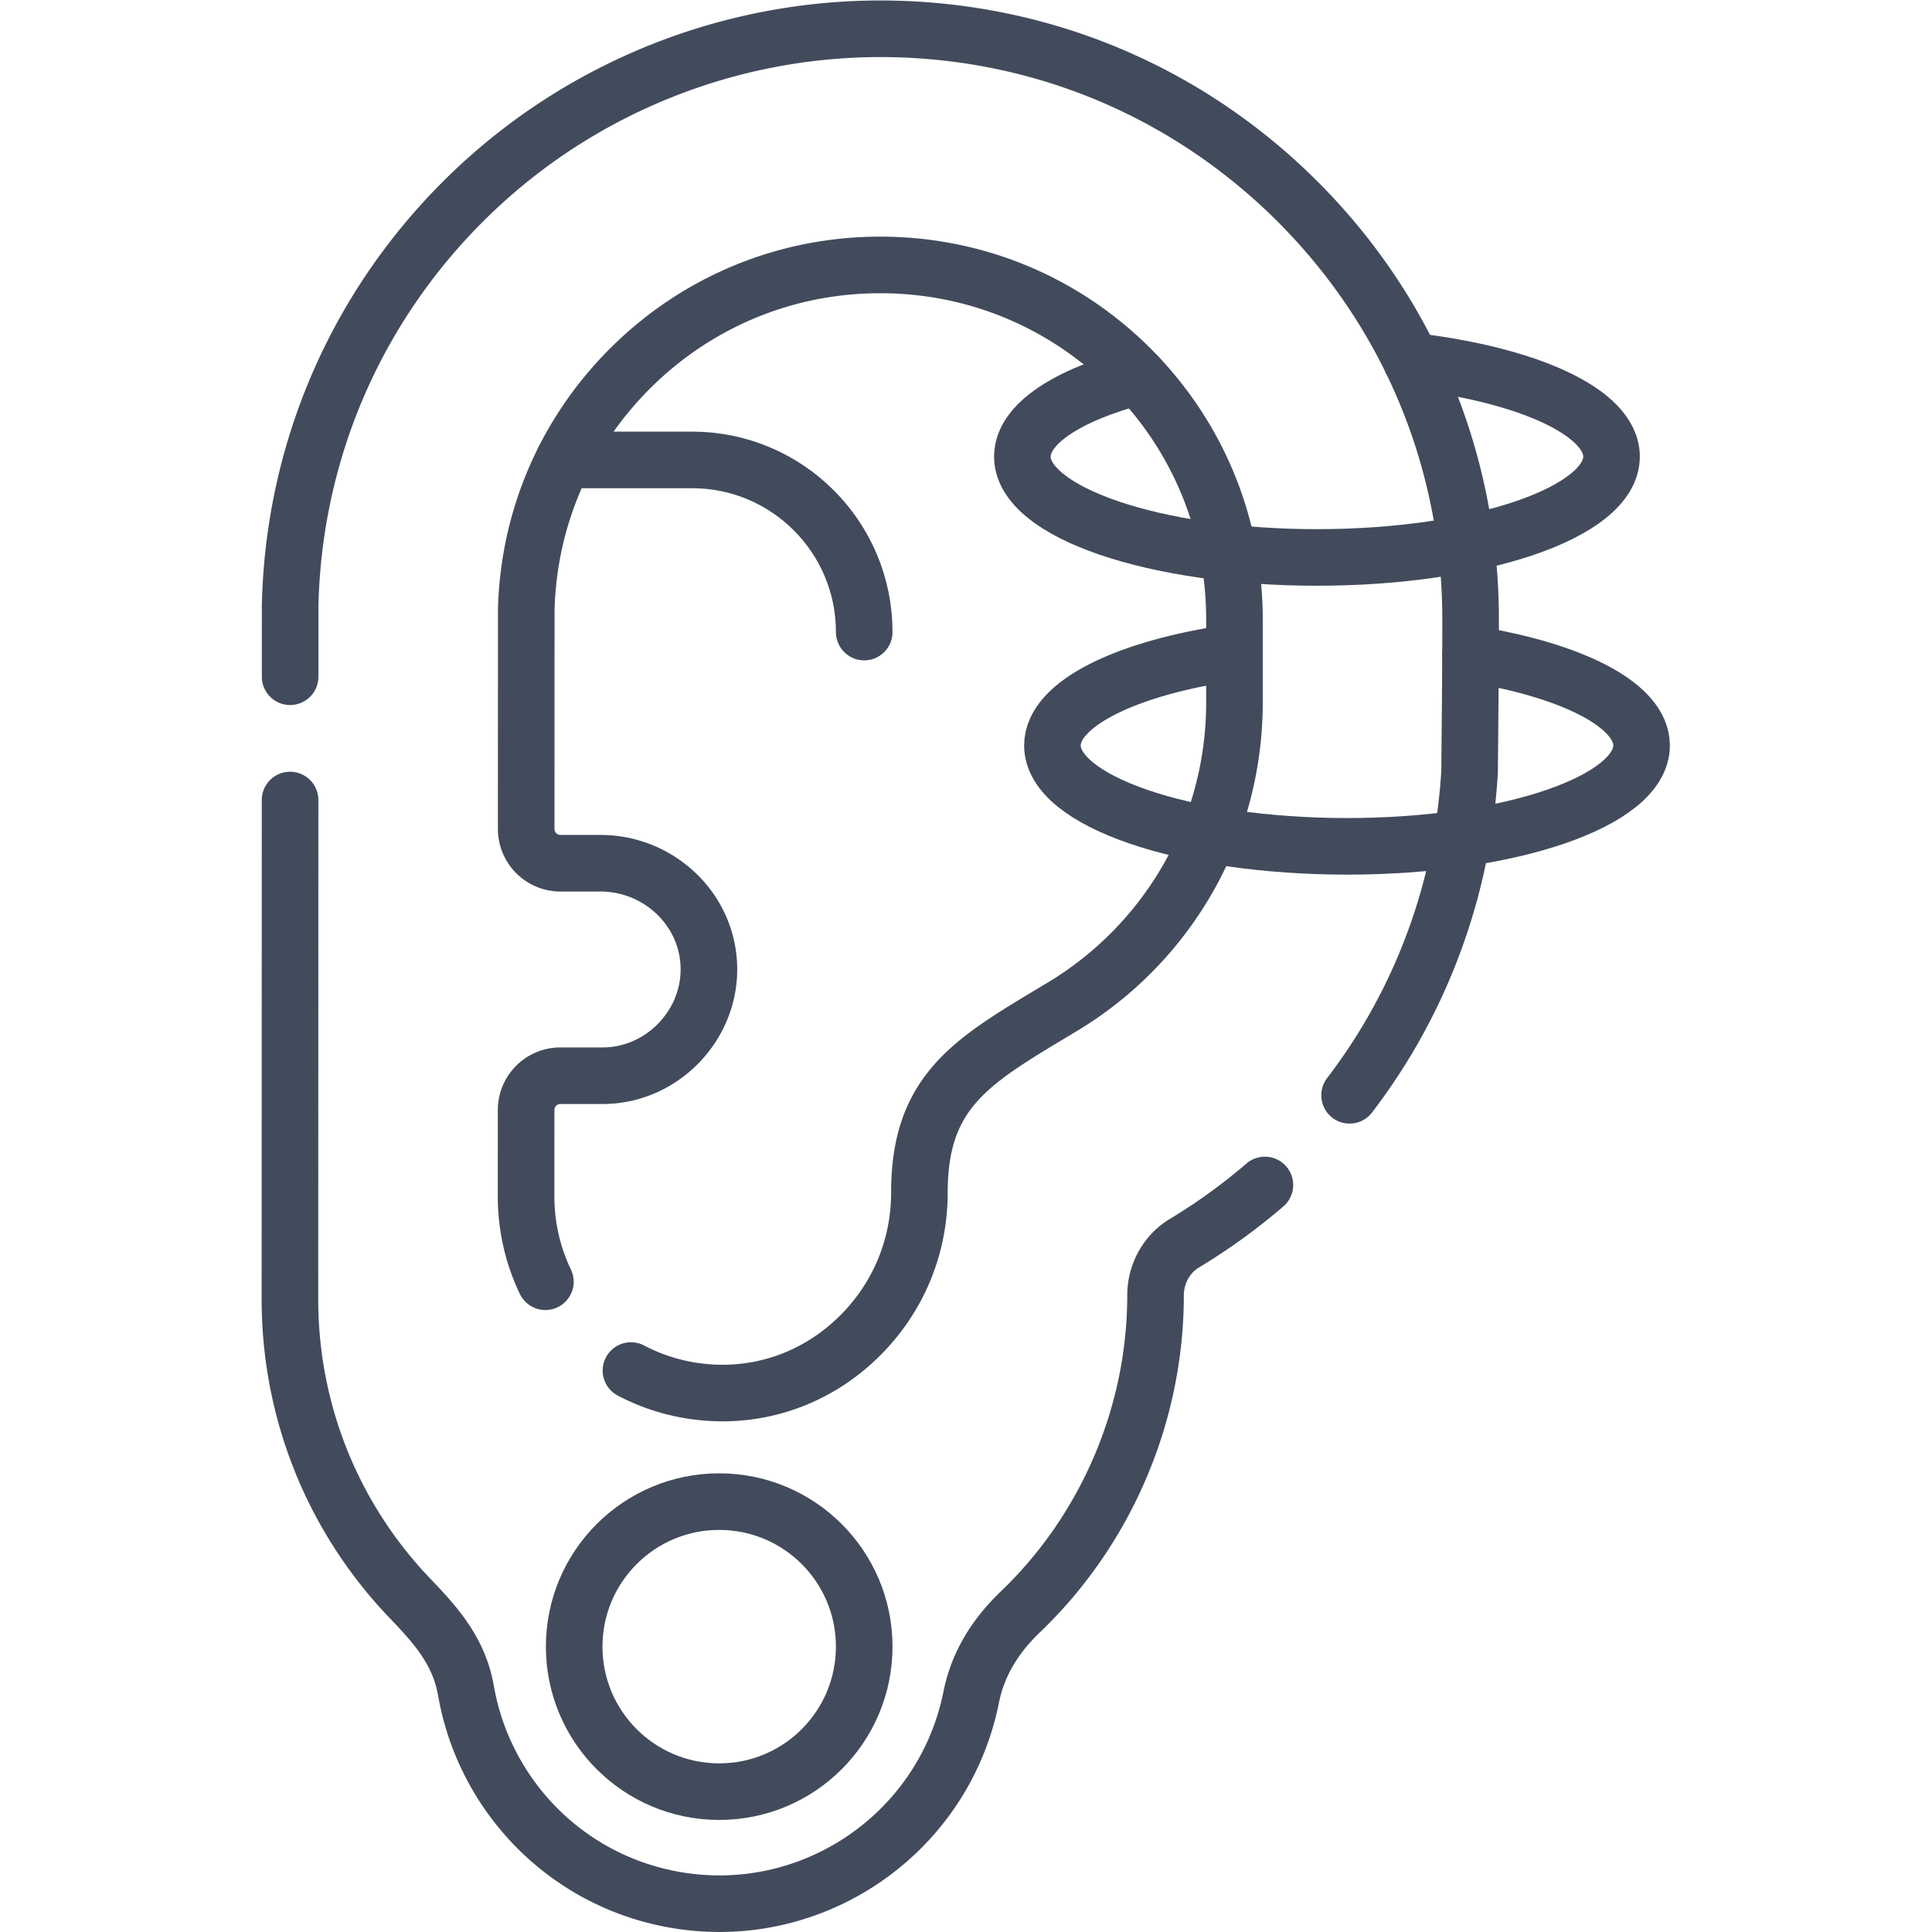 <svg xmlns="http://www.w3.org/2000/svg" version="1.1" xmlns:xlink="http://www.w3.org/1999/xlink" xmlns:svgjs="http://svgjs.com/svgjs" width="512" height="512" x="0" y="0" viewBox="0 0 682.667 682.667" style="enable-background:new 0 0 512 512" xml:space="preserve" class=""><g><defs><clipPath id="a" clipPathUnits="userSpaceOnUse"><path d="M0 512h512V0H0Z" fill="#424b5c" data-original="#000000" opacity="1"></path></clipPath></defs><g clip-path="url(#a)" transform="matrix(1.333 0 0 -1.333 0 682.667)"><path d="m0 0-.037-132.311v-.008c0-29.774 11.355-57.993 31.973-79.46 6.988-7.276 12.894-14.034 14.696-24.351 4.698-26.898 25.408-49.439 53.796-55.1 36.9-7.358 72.78 16.591 80.138 53.492 1.816 8.964 6.514 16.303 13.045 22.561 22.754 21.799 35.804 52.376 35.804 83.891 0 5.678 2.928 10.967 7.641 13.804a156.558 156.558 0 0 1 21.346 15.439" style="stroke-width:15;stroke-linecap:round;stroke-linejoin:round;stroke-miterlimit:10;stroke-dasharray:none;stroke-opacity:1" transform="translate(76.892 300.059)" fill="none" stroke="#424b5c" stroke-width="15" stroke-linecap="round" stroke-linejoin="round" stroke-miterlimit="10" stroke-dasharray="none" stroke-opacity="" data-original="#000000" opacity="1"></path><path d="M0 0a156.328 156.328 0 0 1 11.167 16.735c12.158 21.043 19.222 44.742 20.644 69.041.121 13.483.267 26.964.267 40.448 0 41.787-16.273 81.082-45.835 110.659-29.245 29.229-68.009 45.469-109.288 45.818-40.987.347-80.691-15.495-110.147-43.999-29.781-28.817-46.709-67.522-47.642-108.874l-.008-18.877" style="stroke-width:15;stroke-linecap:round;stroke-linejoin:round;stroke-miterlimit:10;stroke-dasharray:none;stroke-opacity:1" transform="translate(357.743 221.793)" fill="none" stroke="#424b5c" stroke-width="15" stroke-linecap="round" stroke-linejoin="round" stroke-miterlimit="10" stroke-dasharray="none" stroke-opacity="" data-original="#000000" opacity="1"></path><path d="M0 0c6.606-3.472 14.069-5.568 22.024-5.91 14.108-.609 27.58 4.514 37.917 14.417 10.647 10.201 16.515 23.945 16.515 38.689 0 27.507 14.544 35.183 37.953 49.273a94.411 94.411 0 0 1 33.039 33.629c8.195 14.171 12.519 30.386 12.519 46.882v22.211c0 25.073-9.766 48.656-27.498 66.397-17.733 17.723-41.315 27.488-66.387 27.488-24.699 0-48.019-9.511-65.66-26.789-17.542-17.169-27.543-40.098-28.179-64.579l-.016-58.146a9.084 9.084 0 0 1 9.084-9.085h10.624c15.391 0 28.368-12.115 28.718-27.502.357-15.586-12.549-28.821-28.152-28.821h-11.212a9.083 9.083 0 0 1-9.084-9.082l-.008-22.912c.003-8.101 1.835-15.773 5.116-22.615" style="stroke-width:15;stroke-linecap:round;stroke-linejoin:round;stroke-miterlimit:10;stroke-dasharray:none;stroke-opacity:1" transform="translate(167.256 148.825)" fill="none" stroke="#424b5c" stroke-width="15" stroke-linecap="round" stroke-linejoin="round" stroke-miterlimit="10" stroke-dasharray="none" stroke-opacity="" data-original="#000000" opacity="1"></path><path d="M0 0h34.01c25.203 0 45.634-20.431 45.634-45.634" style="stroke-width:15;stroke-linecap:round;stroke-linejoin:round;stroke-miterlimit:10;stroke-dasharray:none;stroke-opacity:1" transform="translate(149.439 390.215)" fill="none" stroke="#424b5c" stroke-width="15" stroke-linecap="round" stroke-linejoin="round" stroke-miterlimit="10" stroke-dasharray="none" stroke-opacity="" data-original="#000000" opacity="1"></path><path d="M0 0c0-21.23-17.21-38.44-38.439-38.44-21.23 0-38.44 17.21-38.44 38.44 0 21.229 17.21 38.439 38.44 38.439C-17.21 38.439 0 21.229 0 0Z" style="stroke-width:15;stroke-linecap:round;stroke-linejoin:round;stroke-miterlimit:10;stroke-dasharray:none;stroke-opacity:1" transform="translate(229.082 75.644)" fill="none" stroke="#424b5c" stroke-width="15" stroke-linecap="round" stroke-linejoin="round" stroke-miterlimit="10" stroke-dasharray="none" stroke-opacity="" data-original="#000000" opacity="1"></path><path d="M0 0c26.771-4.238 45.344-13.516 45.344-24.278 0-14.765-34.96-26.735-78.086-26.735s-78.086 11.97-78.086 26.735c0 11.074 19.665 20.576 47.691 24.634" style="stroke-width:15;stroke-linecap:round;stroke-linejoin:round;stroke-miterlimit:10;stroke-dasharray:none;stroke-opacity:1" transform="translate(389.802 338.798)" fill="none" stroke="#424b5c" stroke-width="15" stroke-linecap="round" stroke-linejoin="round" stroke-miterlimit="10" stroke-dasharray="none" stroke-opacity="" data-original="#000000" opacity="1"></path><path d="M0 0c30.833-3.575 53.024-13.564 53.024-25.328 0-14.766-34.96-26.735-78.086-26.735-43.125 0-78.085 11.969-78.085 26.735 0 8.666 12.043 16.368 30.71 21.254" style="stroke-width:15;stroke-linecap:round;stroke-linejoin:round;stroke-miterlimit:10;stroke-dasharray:none;stroke-opacity:1" transform="translate(374.156 416.425)" fill="none" stroke="#424b5c" stroke-width="15" stroke-linecap="round" stroke-linejoin="round" stroke-miterlimit="10" stroke-dasharray="none" stroke-opacity="" data-original="#000000" opacity="1"></path></g></g></svg>